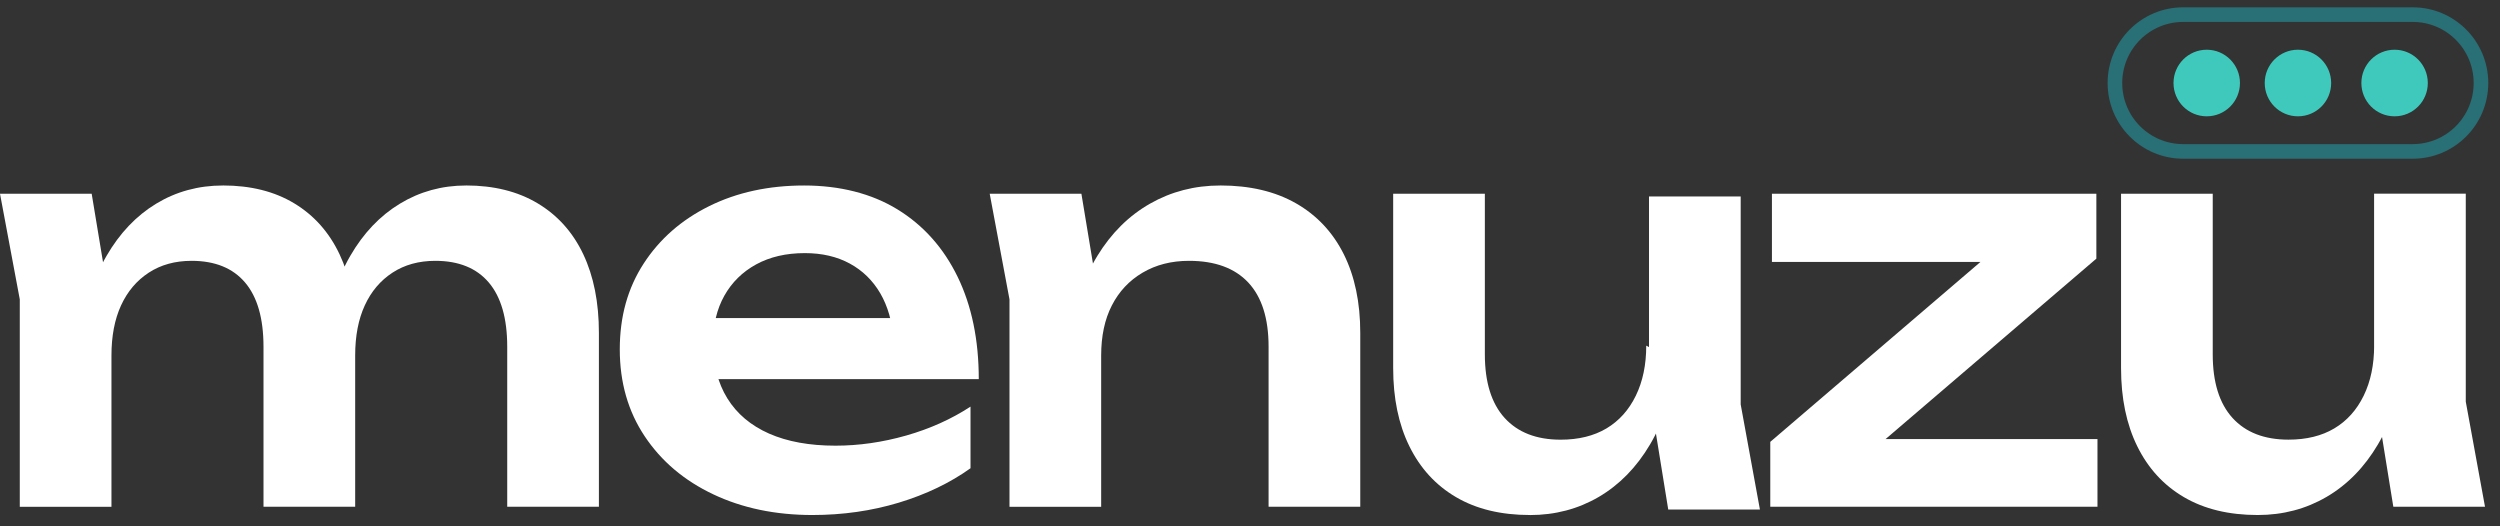 <svg width="171" height="36" viewBox="0 0 171 36" fill="none" xmlns="http://www.w3.org/2000/svg">
<rect x="0" y="0" width="171" height="36" fill="#333333" stroke="none"/>
<g id="Group 1000003516">
<path id="Vector" d="M0 13.252H6.271L7.624 21.418V34.664H1.353V20.477L0 13.252ZM15.245 12.686C17.146 12.686 18.773 13.093 20.126 13.909C21.479 14.726 22.511 15.885 23.224 17.389C23.937 18.895 24.294 20.687 24.294 22.771V34.661H18.023V23.711C18.023 21.779 17.604 20.318 16.765 19.326C15.926 18.337 14.705 17.841 13.105 17.841C11.978 17.841 11.002 18.111 10.176 18.65C9.35 19.189 8.718 19.936 8.28 20.89C7.842 21.844 7.624 22.984 7.624 24.315L5.559 23.224C5.809 20.965 6.384 19.06 7.285 17.505C8.186 15.95 9.318 14.758 10.684 13.931C12.048 13.104 13.57 12.688 15.245 12.688M31.878 12.686C33.779 12.686 35.414 13.093 36.778 13.909C38.141 14.726 39.182 15.885 39.895 17.389C40.607 18.895 40.965 20.687 40.965 22.771V34.661H34.694V23.711C34.694 21.779 34.274 20.318 33.435 19.326C32.596 18.337 31.375 17.841 29.775 17.841C28.648 17.841 27.672 18.111 26.846 18.65C26.021 19.189 25.389 19.936 24.951 20.89C24.512 21.844 24.294 22.984 24.294 24.315L22.229 23.224C22.479 20.965 23.055 19.06 23.956 17.505C24.856 15.95 25.989 14.758 27.355 13.931C28.718 13.104 30.227 12.688 31.878 12.688" fill="white"/>
<path id="Vector_2" d="M55.57 35.227C53.042 35.227 50.783 34.756 48.793 33.815C46.803 32.874 45.238 31.551 44.1 29.845C42.96 28.139 42.393 26.158 42.393 23.9C42.393 21.642 42.936 19.712 44.025 18.03C45.114 16.351 46.609 15.039 48.511 14.098C50.412 13.157 52.577 12.688 55.005 12.688C57.433 12.688 59.612 13.233 61.389 14.324C63.167 15.416 64.536 16.952 65.501 18.933C66.464 20.914 66.948 23.248 66.948 25.932H47.424V21.755H63.57L61.128 23.259C61.029 22.005 60.722 20.938 60.209 20.059C59.695 19.181 59.001 18.504 58.124 18.027C57.248 17.55 56.221 17.313 55.045 17.313C53.768 17.313 52.66 17.572 51.721 18.084C50.783 18.599 50.057 19.313 49.543 20.229C49.03 21.146 48.774 22.218 48.774 23.447C48.774 24.927 49.099 26.193 49.75 27.247C50.401 28.301 51.353 29.104 52.603 29.657C53.854 30.209 55.368 30.484 57.146 30.484C58.748 30.484 60.362 30.252 61.989 29.789C63.616 29.325 65.079 28.665 66.383 27.813V32.028C64.982 33.031 63.347 33.815 61.483 34.381C59.62 34.944 57.646 35.227 55.57 35.227Z" fill="white"/>
<path id="Vector_3" d="M67.696 13.252H73.968L75.32 21.418V34.664H69.049V20.477L67.696 13.252ZM83.466 12.686C85.493 12.686 87.22 13.093 88.648 13.909C90.076 14.726 91.162 15.885 91.915 17.389C92.666 18.895 93.042 20.687 93.042 22.771V34.661H86.771V23.711C86.771 21.779 86.308 20.318 85.383 19.326C84.456 18.337 83.106 17.841 81.328 17.841C80.126 17.841 79.069 18.111 78.155 18.65C77.24 19.189 76.541 19.936 76.052 20.89C75.562 21.844 75.32 22.984 75.32 24.315L73.255 23.224C73.505 20.965 74.105 19.06 75.057 17.505C76.009 15.95 77.208 14.758 78.66 13.931C80.112 13.104 81.713 12.688 83.466 12.688" fill="white"/>
<path id="Vector_4" d="M104.643 35.227C102.667 35.227 100.983 34.82 99.593 34.004C98.203 33.19 97.141 32.028 96.401 30.524C95.661 29.021 95.293 27.239 95.293 25.18V13.252H101.564V24.239C101.564 26.145 102.016 27.595 102.917 28.587C103.818 29.578 105.095 30.074 106.746 30.074C107.973 30.074 109.019 29.818 109.882 29.304C110.745 28.789 111.415 28.042 111.891 27.064C112.367 26.086 112.603 24.946 112.603 23.641L114.631 24.733C114.381 26.94 113.792 28.829 112.867 30.395C111.942 31.964 110.769 33.16 109.358 33.988C107.943 34.815 106.373 35.23 104.646 35.23M114.107 34.85L112.792 26.722V13.438H119.063V27.662L120.378 34.85H114.107Z" fill="white"/>
<path id="Vector_5" d="M121.087 34.661V30.223L136.781 16.788L140.987 17.917H121.2V13.252H143.391V17.691L127.697 31.125L124.091 30.034H143.467V34.661H121.087Z" fill="white"/>
<path id="Vector_6" d="M154.43 35.227C152.454 35.227 150.77 34.82 149.38 34.004C147.99 33.19 146.928 32.028 146.188 30.524C145.448 29.018 145.08 27.239 145.08 25.18V13.252H151.351V24.239C151.351 26.148 151.803 27.595 152.704 28.587C153.605 29.578 154.882 30.072 156.533 30.072C157.76 30.072 158.806 29.816 159.669 29.301C160.532 28.786 161.202 28.04 161.678 27.061C162.154 26.083 162.391 24.94 162.391 23.639L164.418 24.73C164.168 26.937 163.579 28.826 162.654 30.392C161.729 31.961 160.557 33.157 159.142 33.985C157.727 34.812 156.157 35.227 154.43 35.227ZM163.703 34.661L162.388 26.533V13.249H168.659V27.474L169.974 34.661H163.703Z" fill="white"/>
<path id="Vector_7" d="M153.213 5.679C153.213 6.937 152.196 7.956 150.94 7.956C149.684 7.956 148.668 6.937 148.668 5.679C148.668 4.42 149.684 3.401 150.94 3.401C152.196 3.401 153.213 4.42 153.213 5.679Z" fill="#3FC9BC"/>
<path id="Vector_8" d="M159.452 5.679C159.452 6.937 158.435 7.956 157.18 7.956C155.924 7.956 154.907 6.937 154.907 5.679C154.907 4.42 155.924 3.401 157.18 3.401C158.435 3.401 159.452 4.42 159.452 5.679Z" fill="#3FC9BC"/>
<path id="Vector_9" d="M166.062 5.679C166.062 6.937 165.046 7.956 163.79 7.956C162.534 7.956 161.518 6.937 161.518 5.679C161.518 4.42 162.534 3.401 163.79 3.401C165.046 3.401 166.062 4.42 166.062 5.679Z" fill="#3FC9BC"/>
<path id="Vector_10" d="M165.029 10.357H149.33C146.751 10.357 144.661 8.263 144.661 5.679C144.661 3.094 146.751 1 149.33 1H165.029C167.608 1 169.698 3.094 169.698 5.679C169.698 8.263 167.608 10.357 165.029 10.357Z" stroke="#286F76" stroke-miterlimit="10"/>
</g>
</svg>

